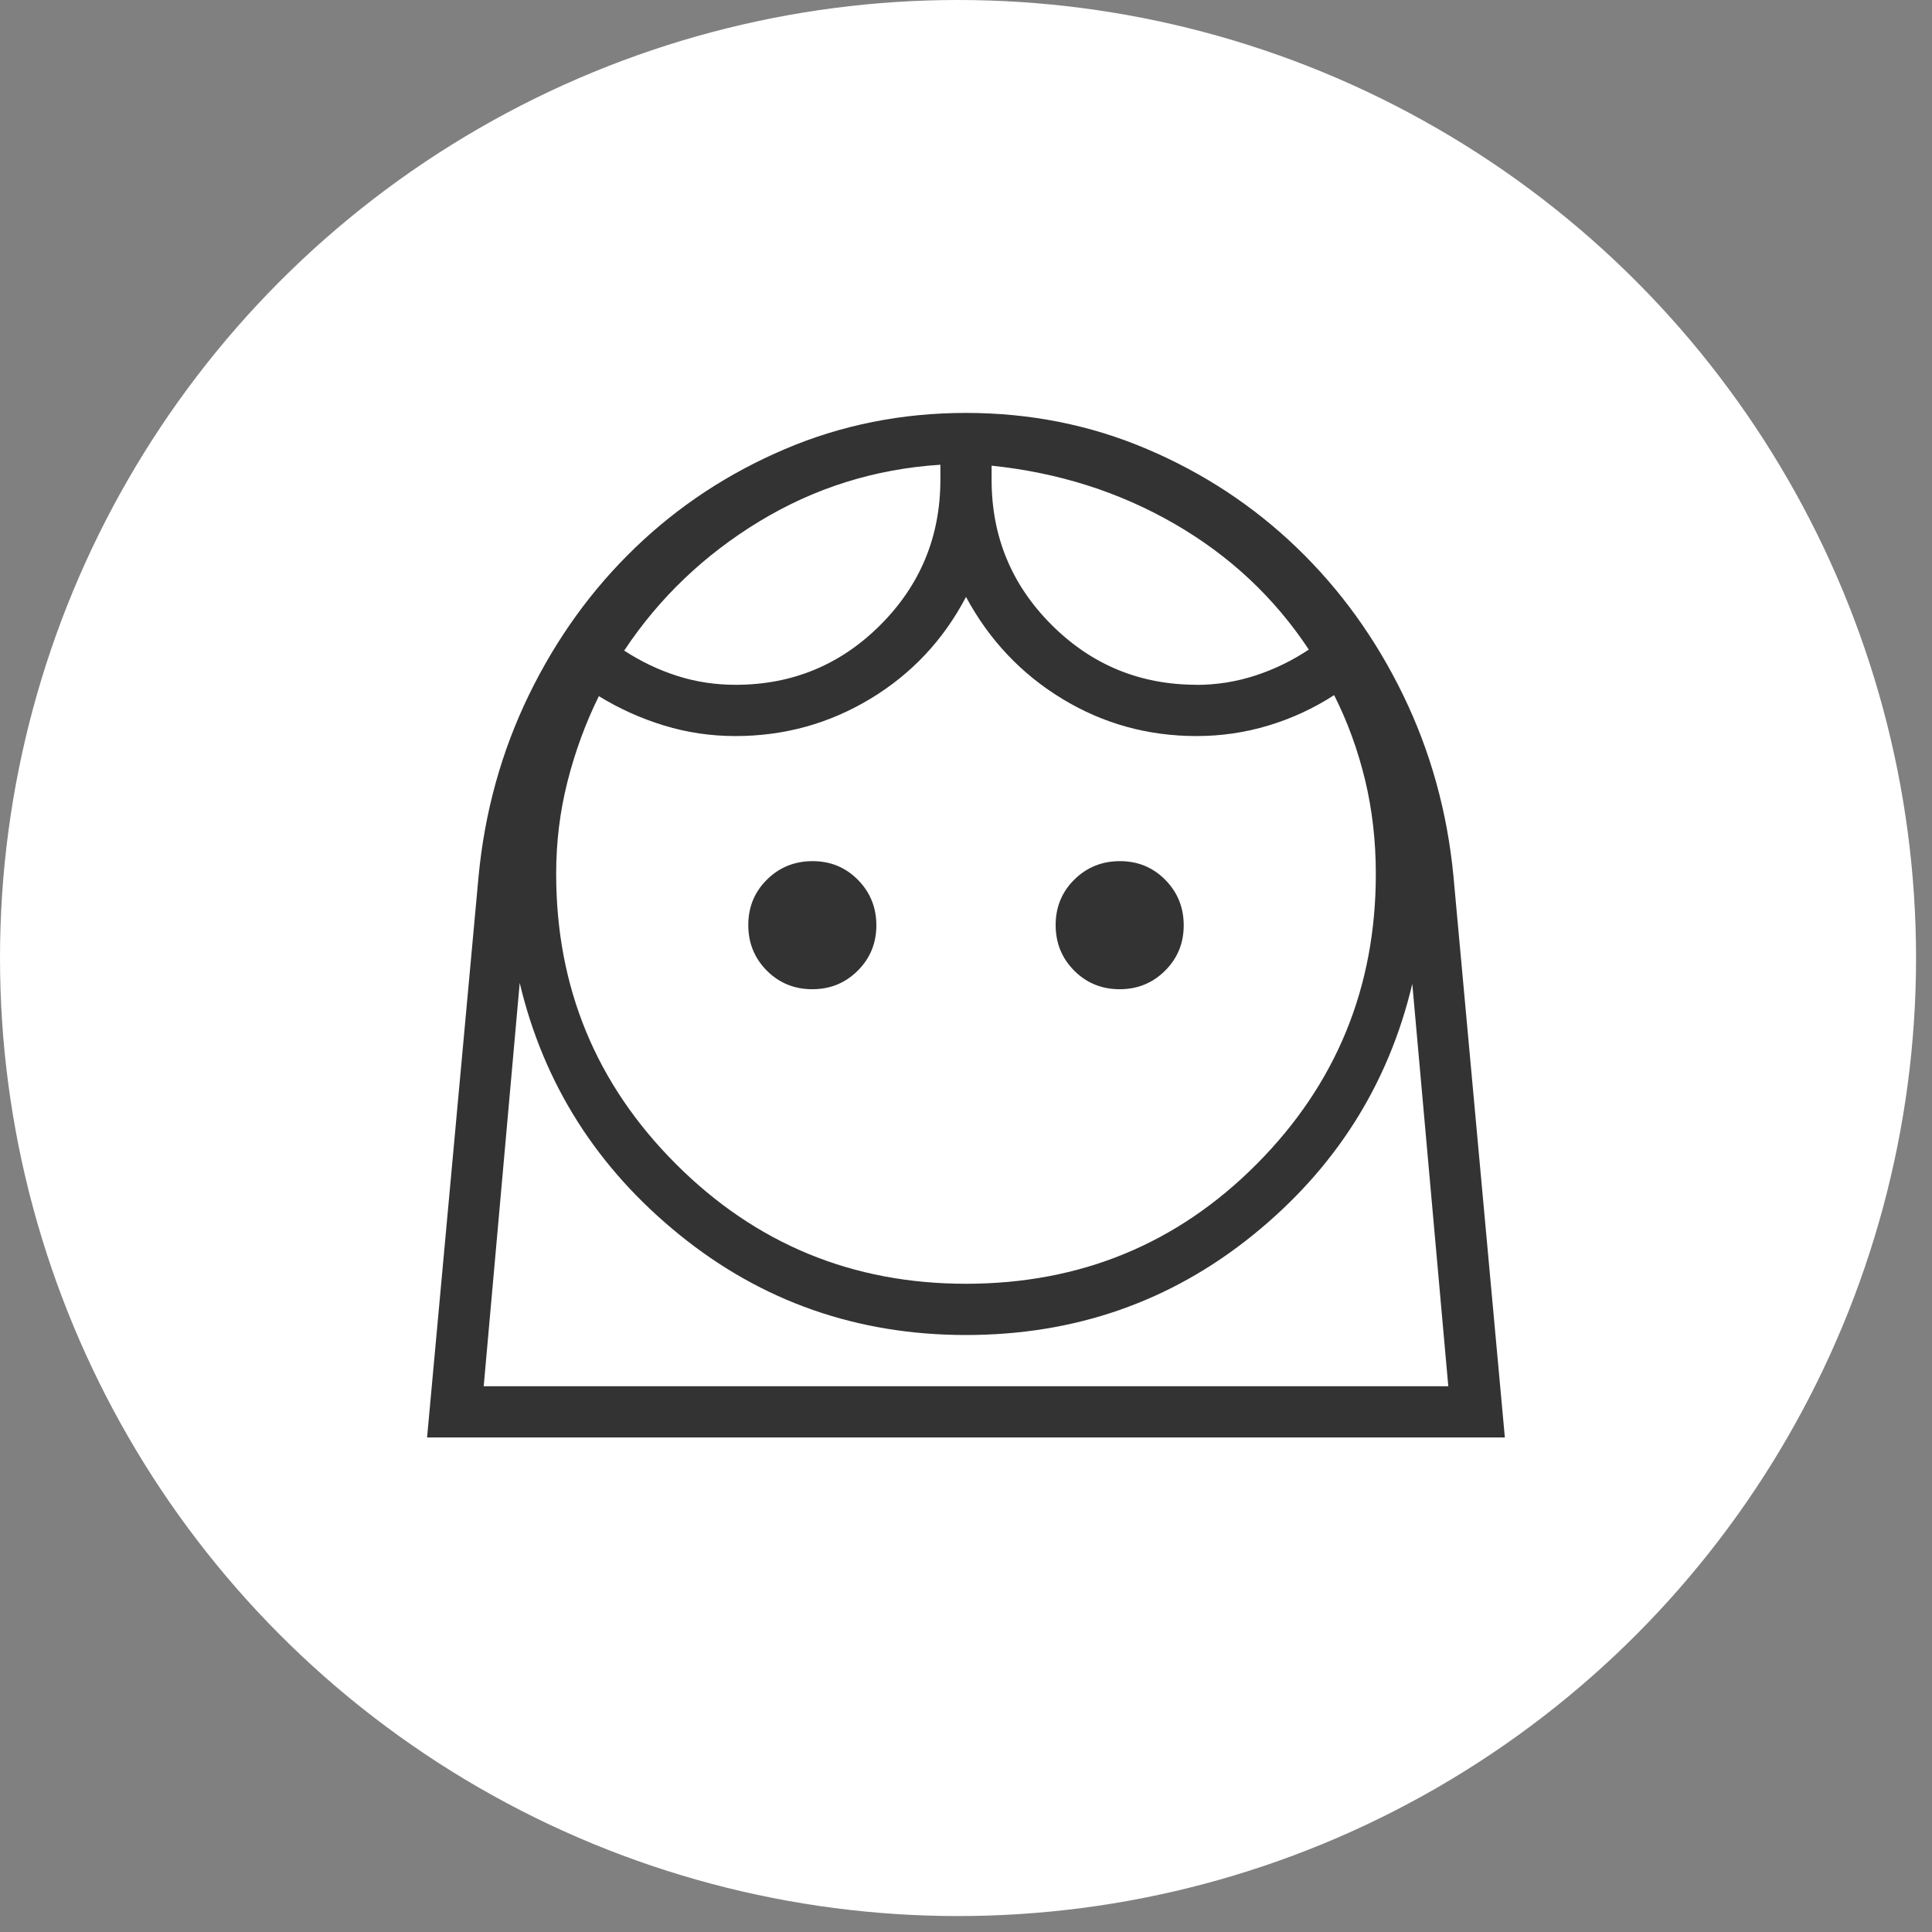 <svg width="55" height="55" viewBox="0 0 55 55" fill="none" xmlns="http://www.w3.org/2000/svg">
<rect x="0" y="0" width="55" height="55" fill="#808080" stroke="none"/>
<circle cx="27.273" cy="27.273" r="27.273" fill="white"/>
<path d="M27.5 36.546C30.757 36.546 33.516 35.41 35.776 33.138C38.036 30.866 39.167 28.113 39.167 24.88C39.167 23.939 39.064 23.044 38.858 22.192C38.651 21.34 38.359 20.539 37.98 19.789C37.398 20.165 36.776 20.453 36.113 20.653C35.45 20.854 34.766 20.954 34.062 20.954C32.675 20.954 31.4 20.6 30.236 19.892C29.072 19.184 28.16 18.218 27.5 16.993C26.858 18.218 25.951 19.184 24.779 19.892C23.605 20.6 22.325 20.954 20.938 20.954C20.235 20.954 19.556 20.854 18.902 20.653C18.247 20.453 17.63 20.175 17.048 19.818C16.669 20.586 16.372 21.396 16.156 22.247C15.94 23.099 15.832 23.976 15.833 24.88C15.833 28.112 16.97 30.865 19.243 33.138C21.516 35.411 24.268 36.547 27.5 36.546ZM23.125 28.161C23.636 28.161 24.067 27.984 24.42 27.631C24.773 27.279 24.949 26.847 24.948 26.338C24.947 25.828 24.77 25.397 24.419 25.043C24.067 24.689 23.636 24.513 23.125 24.515C22.615 24.517 22.183 24.693 21.83 25.044C21.477 25.395 21.301 25.827 21.302 26.338C21.303 26.849 21.48 27.281 21.831 27.633C22.183 27.985 22.615 28.161 23.125 28.161ZM31.875 28.161C32.386 28.161 32.817 27.984 33.17 27.631C33.523 27.279 33.699 26.847 33.698 26.338C33.697 25.828 33.52 25.397 33.169 25.043C32.817 24.689 32.386 24.513 31.875 24.515C31.365 24.517 30.933 24.693 30.58 25.044C30.227 25.395 30.051 25.827 30.052 26.338C30.053 26.849 30.23 27.281 30.581 27.633C30.933 27.985 31.365 28.161 31.875 28.161ZM20.938 19.495C22.553 19.495 23.929 18.927 25.065 17.789C26.2 16.652 26.769 15.276 26.771 13.662V13.23C24.913 13.349 23.198 13.885 21.624 14.839C20.051 15.793 18.766 17.02 17.769 18.521C18.244 18.831 18.748 19.072 19.281 19.242C19.814 19.412 20.366 19.495 20.938 19.495ZM34.062 19.497C34.635 19.497 35.192 19.408 35.734 19.232C36.276 19.055 36.785 18.808 37.259 18.492C36.279 17.011 35.005 15.818 33.435 14.912C31.866 14.006 30.131 13.454 28.229 13.257V13.661C28.229 15.275 28.798 16.651 29.936 17.788C31.073 18.924 32.449 19.493 34.062 19.494M12.158 40.921L13.624 24.947C13.799 23.111 14.277 21.39 15.057 19.784C15.838 18.178 16.846 16.781 18.081 15.593C19.315 14.405 20.738 13.468 22.349 12.783C23.96 12.097 25.677 11.755 27.5 11.755C29.323 11.755 31.04 12.097 32.651 12.783C34.262 13.468 35.685 14.405 36.919 15.593C38.154 16.781 39.162 18.178 39.943 19.784C40.723 21.39 41.202 23.111 41.377 24.947L42.84 40.921H12.158ZM27.5 38.005C24.405 38.005 21.685 37.052 19.339 35.148C16.992 33.244 15.477 30.855 14.795 27.982L13.77 39.463H41.23L40.205 28.009C39.523 30.883 38.009 33.267 35.665 35.162C33.321 37.057 30.599 38.005 27.5 38.005ZM27.5 39.463H41.23H13.77H27.5Z" fill="#333333"/>
</svg>
